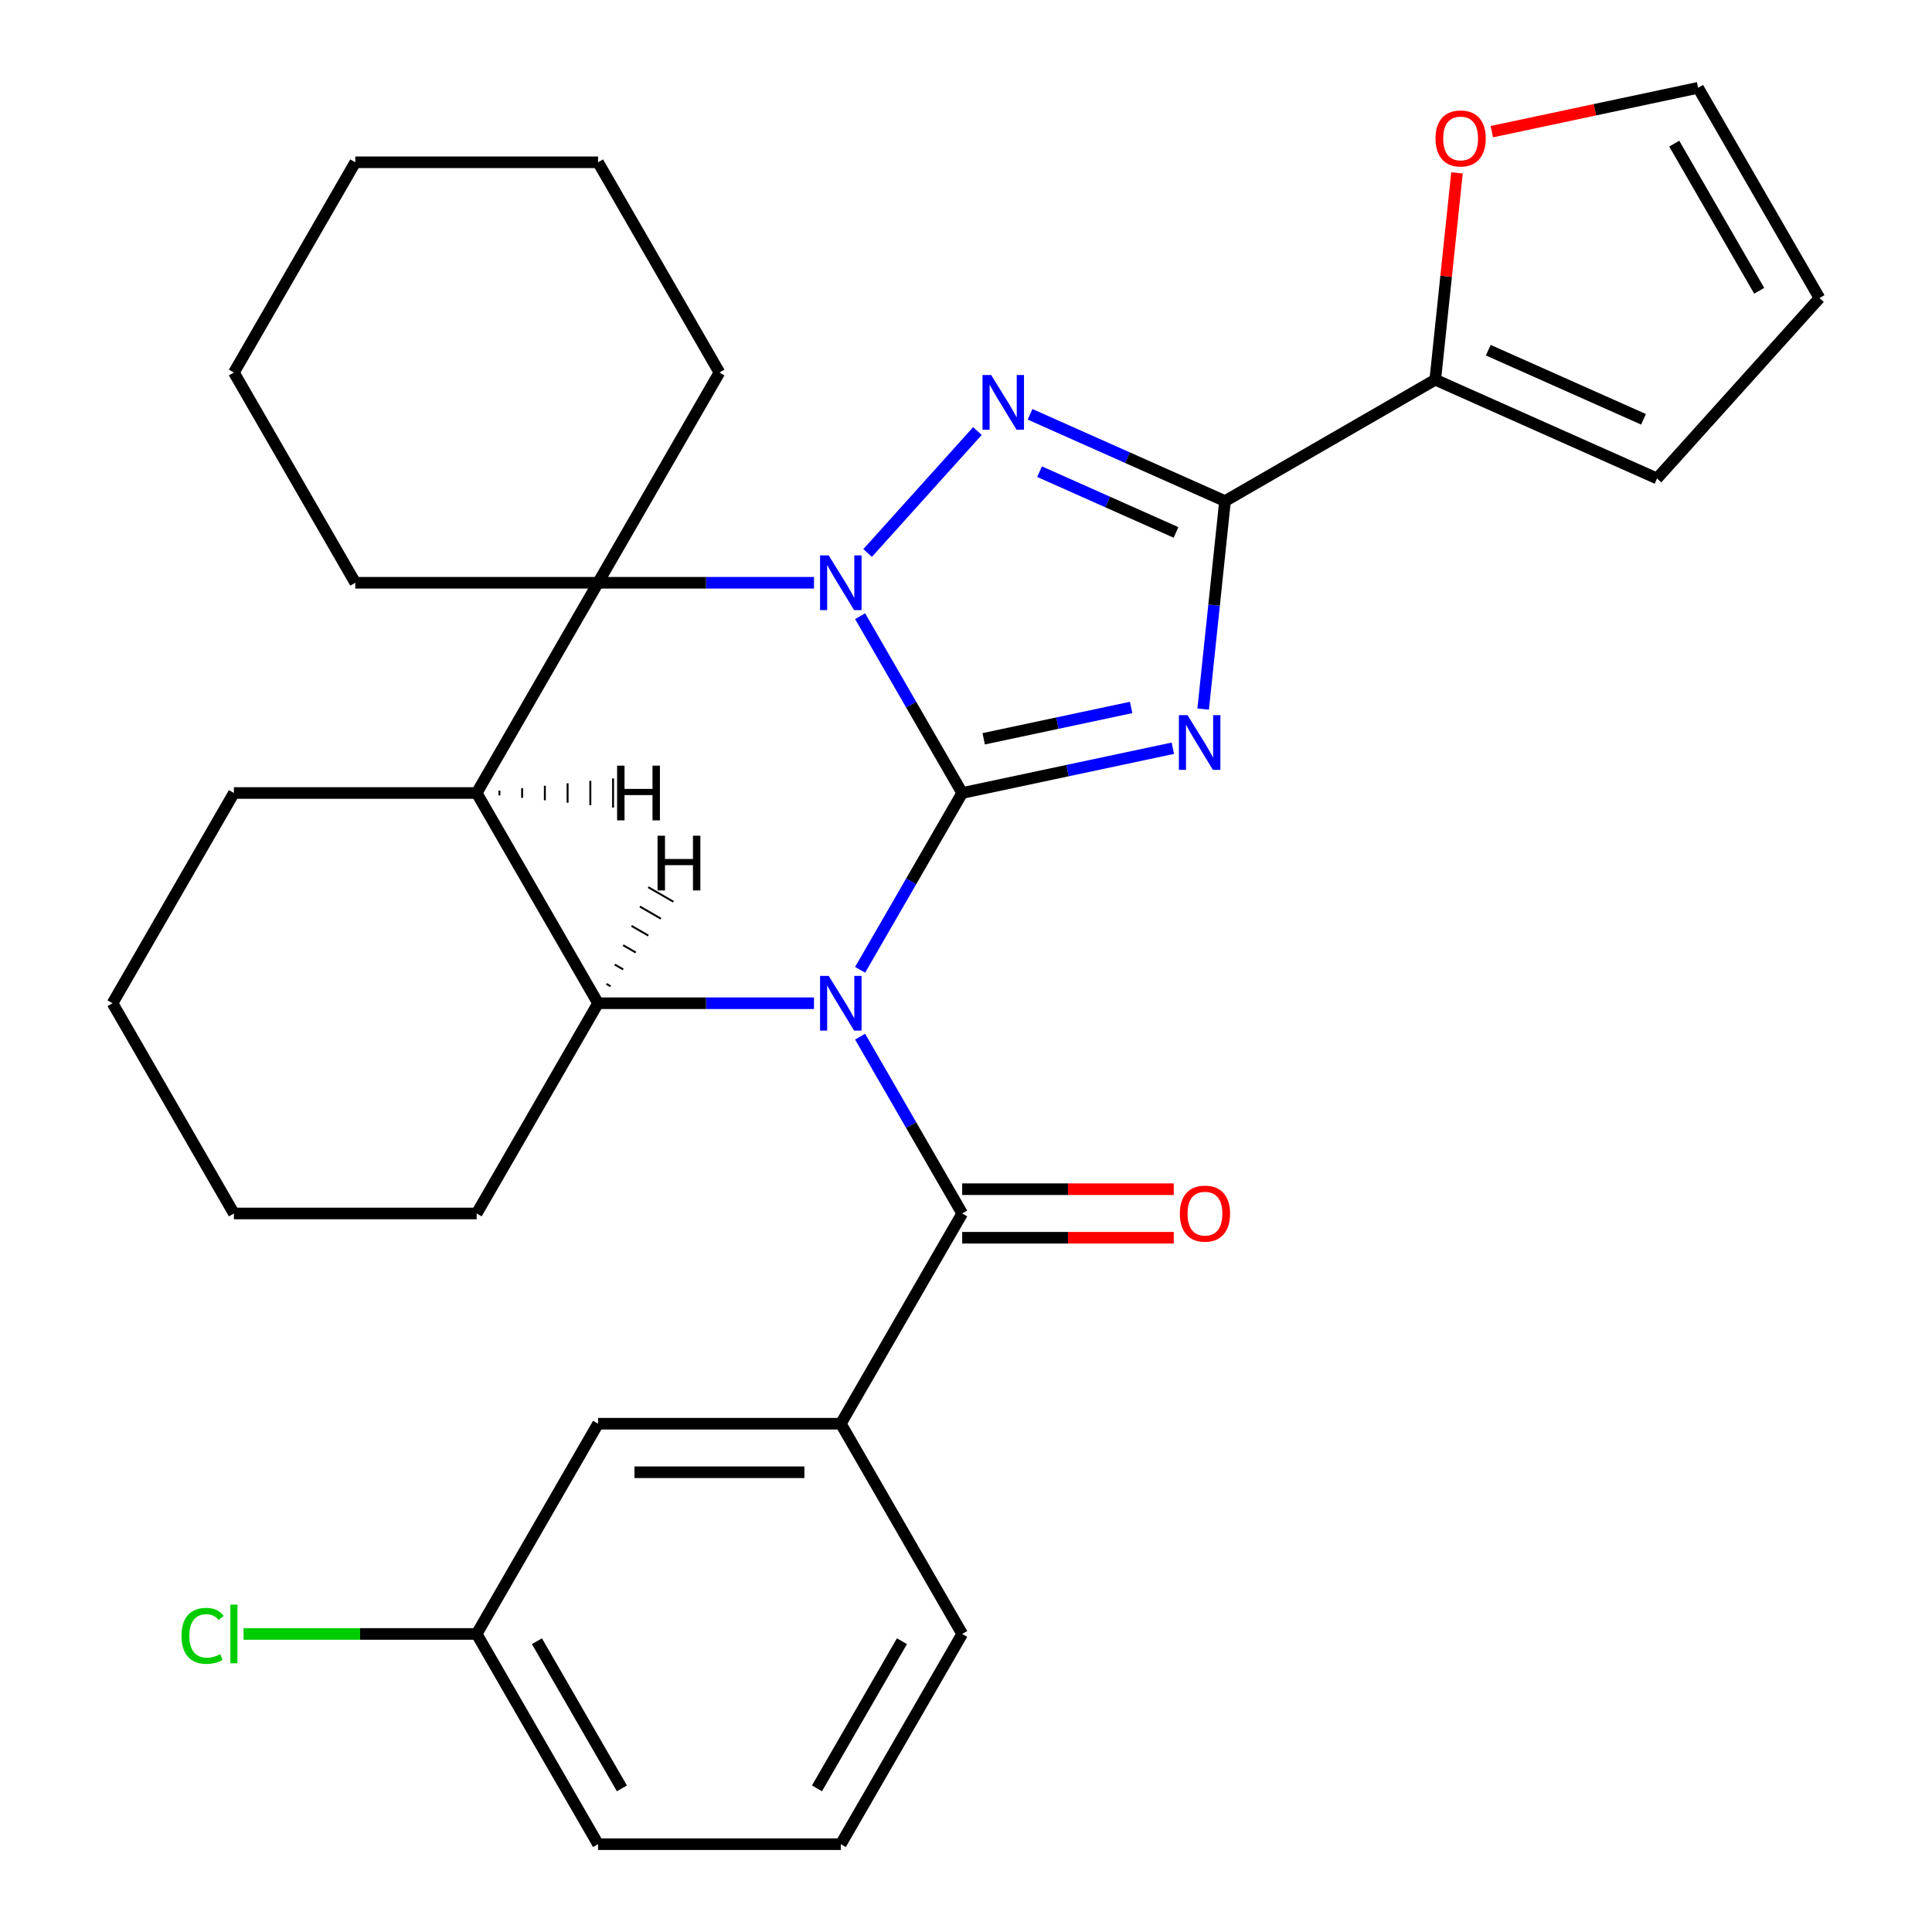 <?xml version='1.0' encoding='iso-8859-1'?>
<svg version='1.1' baseProfile='full'
              xmlns='http://www.w3.org/2000/svg'
                      xmlns:rdkit='http://www.rdkit.org/xml'
                      xmlns:xlink='http://www.w3.org/1999/xlink'
                  xml:space='preserve'
width='1000px' height='1000px' viewBox='0 0 1000 1000'>
<!-- END OF HEADER -->
<rect style='opacity:1.0;fill:#FFFFFF;stroke:none' width='1000' height='1000' x='0' y='0'> </rect>
<path class='bond-0' d='M 498.029,410.457 L 471.61,456.215' style='fill:none;fill-rule:evenodd;stroke:#000000;stroke-width:6px;stroke-linecap:butt;stroke-linejoin:miter;stroke-opacity:1' />
<path class='bond-0' d='M 471.61,456.215 L 445.192,501.973' style='fill:none;fill-rule:evenodd;stroke:#0000FF;stroke-width:6px;stroke-linecap:butt;stroke-linejoin:miter;stroke-opacity:1' />
<path class='bond-1' d='M 498.029,410.457 L 471.61,364.698' style='fill:none;fill-rule:evenodd;stroke:#000000;stroke-width:6px;stroke-linecap:butt;stroke-linejoin:miter;stroke-opacity:1' />
<path class='bond-1' d='M 471.61,364.698 L 445.192,318.94' style='fill:none;fill-rule:evenodd;stroke:#0000FF;stroke-width:6px;stroke-linecap:butt;stroke-linejoin:miter;stroke-opacity:1' />
<path class='bond-2' d='M 498.029,410.457 L 552.541,398.87' style='fill:none;fill-rule:evenodd;stroke:#000000;stroke-width:6px;stroke-linecap:butt;stroke-linejoin:miter;stroke-opacity:1' />
<path class='bond-2' d='M 552.541,398.87 L 607.054,387.283' style='fill:none;fill-rule:evenodd;stroke:#0000FF;stroke-width:6px;stroke-linecap:butt;stroke-linejoin:miter;stroke-opacity:1' />
<path class='bond-2' d='M 509.157,382.399 L 547.316,374.288' style='fill:none;fill-rule:evenodd;stroke:#000000;stroke-width:6px;stroke-linecap:butt;stroke-linejoin:miter;stroke-opacity:1' />
<path class='bond-2' d='M 547.316,374.288 L 585.475,366.178' style='fill:none;fill-rule:evenodd;stroke:#0000FF;stroke-width:6px;stroke-linecap:butt;stroke-linejoin:miter;stroke-opacity:1' />
<path class='bond-6' d='M 421.321,519.274 L 365.436,519.274' style='fill:none;fill-rule:evenodd;stroke:#0000FF;stroke-width:6px;stroke-linecap:butt;stroke-linejoin:miter;stroke-opacity:1' />
<path class='bond-6' d='M 365.436,519.274 L 309.551,519.274' style='fill:none;fill-rule:evenodd;stroke:#000000;stroke-width:6px;stroke-linecap:butt;stroke-linejoin:miter;stroke-opacity:1' />
<path class='bond-7' d='M 445.192,536.576 L 471.61,582.334' style='fill:none;fill-rule:evenodd;stroke:#0000FF;stroke-width:6px;stroke-linecap:butt;stroke-linejoin:miter;stroke-opacity:1' />
<path class='bond-7' d='M 471.61,582.334 L 498.029,628.092' style='fill:none;fill-rule:evenodd;stroke:#000000;stroke-width:6px;stroke-linecap:butt;stroke-linejoin:miter;stroke-opacity:1' />
<path class='bond-3' d='M 449.084,286.222 L 505.918,223.102' style='fill:none;fill-rule:evenodd;stroke:#0000FF;stroke-width:6px;stroke-linecap:butt;stroke-linejoin:miter;stroke-opacity:1' />
<path class='bond-5' d='M 421.321,301.639 L 365.436,301.639' style='fill:none;fill-rule:evenodd;stroke:#0000FF;stroke-width:6px;stroke-linecap:butt;stroke-linejoin:miter;stroke-opacity:1' />
<path class='bond-5' d='M 365.436,301.639 L 309.551,301.639' style='fill:none;fill-rule:evenodd;stroke:#000000;stroke-width:6px;stroke-linecap:butt;stroke-linejoin:miter;stroke-opacity:1' />
<path class='bond-4' d='M 622.753,367.031 L 628.411,313.2' style='fill:none;fill-rule:evenodd;stroke:#0000FF;stroke-width:6px;stroke-linecap:butt;stroke-linejoin:miter;stroke-opacity:1' />
<path class='bond-4' d='M 628.411,313.2 L 634.069,259.369' style='fill:none;fill-rule:evenodd;stroke:#000000;stroke-width:6px;stroke-linecap:butt;stroke-linejoin:miter;stroke-opacity:1' />
<path class='bond-31' d='M 533.162,214.442 L 583.615,236.905' style='fill:none;fill-rule:evenodd;stroke:#0000FF;stroke-width:6px;stroke-linecap:butt;stroke-linejoin:miter;stroke-opacity:1' />
<path class='bond-31' d='M 583.615,236.905 L 634.069,259.369' style='fill:none;fill-rule:evenodd;stroke:#000000;stroke-width:6px;stroke-linecap:butt;stroke-linejoin:miter;stroke-opacity:1' />
<path class='bond-31' d='M 538.076,244.138 L 573.394,259.863' style='fill:none;fill-rule:evenodd;stroke:#0000FF;stroke-width:6px;stroke-linecap:butt;stroke-linejoin:miter;stroke-opacity:1' />
<path class='bond-31' d='M 573.394,259.863 L 608.711,275.587' style='fill:none;fill-rule:evenodd;stroke:#000000;stroke-width:6px;stroke-linecap:butt;stroke-linejoin:miter;stroke-opacity:1' />
<path class='bond-9' d='M 634.069,259.369 L 742.887,196.543' style='fill:none;fill-rule:evenodd;stroke:#000000;stroke-width:6px;stroke-linecap:butt;stroke-linejoin:miter;stroke-opacity:1' />
<path class='bond-8' d='M 309.551,301.639 L 246.725,410.457' style='fill:none;fill-rule:evenodd;stroke:#000000;stroke-width:6px;stroke-linecap:butt;stroke-linejoin:miter;stroke-opacity:1' />
<path class='bond-18' d='M 309.551,301.639 L 372.377,192.821' style='fill:none;fill-rule:evenodd;stroke:#000000;stroke-width:6px;stroke-linecap:butt;stroke-linejoin:miter;stroke-opacity:1' />
<path class='bond-19' d='M 309.551,301.639 L 183.899,301.639' style='fill:none;fill-rule:evenodd;stroke:#000000;stroke-width:6px;stroke-linecap:butt;stroke-linejoin:miter;stroke-opacity:1' />
<path class='bond-20' d='M 309.551,519.274 L 246.725,628.092' style='fill:none;fill-rule:evenodd;stroke:#000000;stroke-width:6px;stroke-linecap:butt;stroke-linejoin:miter;stroke-opacity:1' />
<path class='bond-32' d='M 309.551,519.274 L 246.725,410.457' style='fill:none;fill-rule:evenodd;stroke:#000000;stroke-width:6px;stroke-linecap:butt;stroke-linejoin:miter;stroke-opacity:1' />
<path class='bond-37' d='M 316.056,510.521 L 313.879,509.264' style='fill:none;fill-rule:evenodd;stroke:#000000;stroke-width:1.0px;stroke-linecap:butt;stroke-linejoin:miter;stroke-opacity:1' />
<path class='bond-37' d='M 322.56,501.767 L 318.208,499.254' style='fill:none;fill-rule:evenodd;stroke:#000000;stroke-width:1.0px;stroke-linecap:butt;stroke-linejoin:miter;stroke-opacity:1' />
<path class='bond-37' d='M 329.065,493.014 L 322.536,489.244' style='fill:none;fill-rule:evenodd;stroke:#000000;stroke-width:1.0px;stroke-linecap:butt;stroke-linejoin:miter;stroke-opacity:1' />
<path class='bond-37' d='M 335.57,484.26 L 326.864,479.234' style='fill:none;fill-rule:evenodd;stroke:#000000;stroke-width:1.0px;stroke-linecap:butt;stroke-linejoin:miter;stroke-opacity:1' />
<path class='bond-37' d='M 342.075,475.507 L 331.193,469.224' style='fill:none;fill-rule:evenodd;stroke:#000000;stroke-width:1.0px;stroke-linecap:butt;stroke-linejoin:miter;stroke-opacity:1' />
<path class='bond-37' d='M 348.579,466.753 L 335.521,459.214' style='fill:none;fill-rule:evenodd;stroke:#000000;stroke-width:1.0px;stroke-linecap:butt;stroke-linejoin:miter;stroke-opacity:1' />
<path class='bond-10' d='M 498.029,628.092 L 435.203,736.91' style='fill:none;fill-rule:evenodd;stroke:#000000;stroke-width:6px;stroke-linecap:butt;stroke-linejoin:miter;stroke-opacity:1' />
<path class='bond-12' d='M 498.029,640.657 L 552.784,640.657' style='fill:none;fill-rule:evenodd;stroke:#000000;stroke-width:6px;stroke-linecap:butt;stroke-linejoin:miter;stroke-opacity:1' />
<path class='bond-12' d='M 552.784,640.657 L 607.539,640.657' style='fill:none;fill-rule:evenodd;stroke:#FF0000;stroke-width:6px;stroke-linecap:butt;stroke-linejoin:miter;stroke-opacity:1' />
<path class='bond-12' d='M 498.029,615.527 L 552.784,615.527' style='fill:none;fill-rule:evenodd;stroke:#000000;stroke-width:6px;stroke-linecap:butt;stroke-linejoin:miter;stroke-opacity:1' />
<path class='bond-12' d='M 552.784,615.527 L 607.539,615.527' style='fill:none;fill-rule:evenodd;stroke:#FF0000;stroke-width:6px;stroke-linecap:butt;stroke-linejoin:miter;stroke-opacity:1' />
<path class='bond-21' d='M 246.725,410.457 L 121.073,410.457' style='fill:none;fill-rule:evenodd;stroke:#000000;stroke-width:6px;stroke-linecap:butt;stroke-linejoin:miter;stroke-opacity:1' />
<path class='bond-38' d='M 258.49,411.713 L 258.49,409.2' style='fill:none;fill-rule:evenodd;stroke:#000000;stroke-width:1.0px;stroke-linecap:butt;stroke-linejoin:miter;stroke-opacity:1' />
<path class='bond-38' d='M 270.256,412.97 L 270.256,407.944' style='fill:none;fill-rule:evenodd;stroke:#000000;stroke-width:1.0px;stroke-linecap:butt;stroke-linejoin:miter;stroke-opacity:1' />
<path class='bond-38' d='M 282.022,414.226 L 282.022,406.687' style='fill:none;fill-rule:evenodd;stroke:#000000;stroke-width:1.0px;stroke-linecap:butt;stroke-linejoin:miter;stroke-opacity:1' />
<path class='bond-38' d='M 293.787,415.483 L 293.787,405.431' style='fill:none;fill-rule:evenodd;stroke:#000000;stroke-width:1.0px;stroke-linecap:butt;stroke-linejoin:miter;stroke-opacity:1' />
<path class='bond-38' d='M 305.553,416.739 L 305.553,404.174' style='fill:none;fill-rule:evenodd;stroke:#000000;stroke-width:1.0px;stroke-linecap:butt;stroke-linejoin:miter;stroke-opacity:1' />
<path class='bond-38' d='M 317.319,417.996 L 317.319,402.918' style='fill:none;fill-rule:evenodd;stroke:#000000;stroke-width:1.0px;stroke-linecap:butt;stroke-linejoin:miter;stroke-opacity:1' />
<path class='bond-11' d='M 742.887,196.543 L 748.513,143.011' style='fill:none;fill-rule:evenodd;stroke:#000000;stroke-width:6px;stroke-linecap:butt;stroke-linejoin:miter;stroke-opacity:1' />
<path class='bond-11' d='M 748.513,143.011 L 754.139,89.48' style='fill:none;fill-rule:evenodd;stroke:#FF0000;stroke-width:6px;stroke-linecap:butt;stroke-linejoin:miter;stroke-opacity:1' />
<path class='bond-13' d='M 742.887,196.543 L 857.675,247.65' style='fill:none;fill-rule:evenodd;stroke:#000000;stroke-width:6px;stroke-linecap:butt;stroke-linejoin:miter;stroke-opacity:1' />
<path class='bond-13' d='M 770.327,181.251 L 850.679,217.026' style='fill:none;fill-rule:evenodd;stroke:#000000;stroke-width:6px;stroke-linecap:butt;stroke-linejoin:miter;stroke-opacity:1' />
<path class='bond-14' d='M 435.203,736.91 L 309.551,736.91' style='fill:none;fill-rule:evenodd;stroke:#000000;stroke-width:6px;stroke-linecap:butt;stroke-linejoin:miter;stroke-opacity:1' />
<path class='bond-14' d='M 416.355,762.04 L 328.399,762.04' style='fill:none;fill-rule:evenodd;stroke:#000000;stroke-width:6px;stroke-linecap:butt;stroke-linejoin:miter;stroke-opacity:1' />
<path class='bond-23' d='M 435.203,736.91 L 498.029,845.728' style='fill:none;fill-rule:evenodd;stroke:#000000;stroke-width:6px;stroke-linecap:butt;stroke-linejoin:miter;stroke-opacity:1' />
<path class='bond-15' d='M 772.162,68.148 L 825.545,56.801' style='fill:none;fill-rule:evenodd;stroke:#FF0000;stroke-width:6px;stroke-linecap:butt;stroke-linejoin:miter;stroke-opacity:1' />
<path class='bond-15' d='M 825.545,56.801 L 878.927,45.455' style='fill:none;fill-rule:evenodd;stroke:#000000;stroke-width:6px;stroke-linecap:butt;stroke-linejoin:miter;stroke-opacity:1' />
<path class='bond-16' d='M 857.675,247.65 L 941.753,154.272' style='fill:none;fill-rule:evenodd;stroke:#000000;stroke-width:6px;stroke-linecap:butt;stroke-linejoin:miter;stroke-opacity:1' />
<path class='bond-17' d='M 309.551,736.91 L 246.725,845.728' style='fill:none;fill-rule:evenodd;stroke:#000000;stroke-width:6px;stroke-linecap:butt;stroke-linejoin:miter;stroke-opacity:1' />
<path class='bond-33' d='M 878.927,45.455 L 941.753,154.272' style='fill:none;fill-rule:evenodd;stroke:#000000;stroke-width:6px;stroke-linecap:butt;stroke-linejoin:miter;stroke-opacity:1' />
<path class='bond-33' d='M 866.587,74.342 L 910.566,150.515' style='fill:none;fill-rule:evenodd;stroke:#000000;stroke-width:6px;stroke-linecap:butt;stroke-linejoin:miter;stroke-opacity:1' />
<path class='bond-22' d='M 246.725,845.728 L 186.39,845.728' style='fill:none;fill-rule:evenodd;stroke:#000000;stroke-width:6px;stroke-linecap:butt;stroke-linejoin:miter;stroke-opacity:1' />
<path class='bond-22' d='M 186.39,845.728 L 126.054,845.728' style='fill:none;fill-rule:evenodd;stroke:#00CC00;stroke-width:6px;stroke-linecap:butt;stroke-linejoin:miter;stroke-opacity:1' />
<path class='bond-36' d='M 246.725,845.728 L 309.551,954.545' style='fill:none;fill-rule:evenodd;stroke:#000000;stroke-width:6px;stroke-linecap:butt;stroke-linejoin:miter;stroke-opacity:1' />
<path class='bond-36' d='M 277.912,849.485 L 321.89,925.658' style='fill:none;fill-rule:evenodd;stroke:#000000;stroke-width:6px;stroke-linecap:butt;stroke-linejoin:miter;stroke-opacity:1' />
<path class='bond-26' d='M 372.377,192.821 L 309.551,84.003' style='fill:none;fill-rule:evenodd;stroke:#000000;stroke-width:6px;stroke-linecap:butt;stroke-linejoin:miter;stroke-opacity:1' />
<path class='bond-27' d='M 183.899,301.639 L 121.073,192.821' style='fill:none;fill-rule:evenodd;stroke:#000000;stroke-width:6px;stroke-linecap:butt;stroke-linejoin:miter;stroke-opacity:1' />
<path class='bond-28' d='M 246.725,628.092 L 121.073,628.092' style='fill:none;fill-rule:evenodd;stroke:#000000;stroke-width:6px;stroke-linecap:butt;stroke-linejoin:miter;stroke-opacity:1' />
<path class='bond-29' d='M 121.073,410.457 L 58.247,519.274' style='fill:none;fill-rule:evenodd;stroke:#000000;stroke-width:6px;stroke-linecap:butt;stroke-linejoin:miter;stroke-opacity:1' />
<path class='bond-24' d='M 498.029,845.728 L 435.203,954.545' style='fill:none;fill-rule:evenodd;stroke:#000000;stroke-width:6px;stroke-linecap:butt;stroke-linejoin:miter;stroke-opacity:1' />
<path class='bond-24' d='M 466.841,849.485 L 422.863,925.658' style='fill:none;fill-rule:evenodd;stroke:#000000;stroke-width:6px;stroke-linecap:butt;stroke-linejoin:miter;stroke-opacity:1' />
<path class='bond-25' d='M 435.203,954.545 L 309.551,954.545' style='fill:none;fill-rule:evenodd;stroke:#000000;stroke-width:6px;stroke-linecap:butt;stroke-linejoin:miter;stroke-opacity:1' />
<path class='bond-34' d='M 309.551,84.003 L 183.899,84.003' style='fill:none;fill-rule:evenodd;stroke:#000000;stroke-width:6px;stroke-linecap:butt;stroke-linejoin:miter;stroke-opacity:1' />
<path class='bond-30' d='M 121.073,192.821 L 183.899,84.003' style='fill:none;fill-rule:evenodd;stroke:#000000;stroke-width:6px;stroke-linecap:butt;stroke-linejoin:miter;stroke-opacity:1' />
<path class='bond-35' d='M 121.073,628.092 L 58.247,519.274' style='fill:none;fill-rule:evenodd;stroke:#000000;stroke-width:6px;stroke-linecap:butt;stroke-linejoin:miter;stroke-opacity:1' />
<path  class='atom-1' d='M 428.943 505.114
L 438.223 520.114
Q 439.143 521.594, 440.623 524.274
Q 442.103 526.954, 442.183 527.114
L 442.183 505.114
L 445.943 505.114
L 445.943 533.434
L 442.063 533.434
L 432.103 517.034
Q 430.943 515.114, 429.703 512.914
Q 428.503 510.714, 428.143 510.034
L 428.143 533.434
L 424.463 533.434
L 424.463 505.114
L 428.943 505.114
' fill='#0000FF'/>
<path  class='atom-2' d='M 428.943 287.479
L 438.223 302.479
Q 439.143 303.959, 440.623 306.639
Q 442.103 309.319, 442.183 309.479
L 442.183 287.479
L 445.943 287.479
L 445.943 315.799
L 442.063 315.799
L 432.103 299.399
Q 430.943 297.479, 429.703 295.279
Q 428.503 293.079, 428.143 292.399
L 428.143 315.799
L 424.463 315.799
L 424.463 287.479
L 428.943 287.479
' fill='#0000FF'/>
<path  class='atom-3' d='M 614.675 370.172
L 623.955 385.172
Q 624.875 386.652, 626.355 389.332
Q 627.835 392.012, 627.915 392.172
L 627.915 370.172
L 631.675 370.172
L 631.675 398.492
L 627.795 398.492
L 617.835 382.092
Q 616.675 380.172, 615.435 377.972
Q 614.235 375.772, 613.875 375.092
L 613.875 398.492
L 610.195 398.492
L 610.195 370.172
L 614.675 370.172
' fill='#0000FF'/>
<path  class='atom-4' d='M 513.02 194.101
L 522.3 209.101
Q 523.22 210.581, 524.7 213.261
Q 526.18 215.941, 526.26 216.101
L 526.26 194.101
L 530.02 194.101
L 530.02 222.421
L 526.14 222.421
L 516.18 206.021
Q 515.02 204.101, 513.78 201.901
Q 512.58 199.701, 512.22 199.021
L 512.22 222.421
L 508.54 222.421
L 508.54 194.101
L 513.02 194.101
' fill='#0000FF'/>
<path  class='atom-12' d='M 743.021 71.659
Q 743.021 64.859, 746.381 61.059
Q 749.741 57.259, 756.021 57.259
Q 762.301 57.259, 765.661 61.059
Q 769.021 64.859, 769.021 71.659
Q 769.021 78.539, 765.621 82.459
Q 762.221 86.339, 756.021 86.339
Q 749.781 86.339, 746.381 82.459
Q 743.021 78.579, 743.021 71.659
M 756.021 83.139
Q 760.341 83.139, 762.661 80.259
Q 765.021 77.339, 765.021 71.659
Q 765.021 66.099, 762.661 63.299
Q 760.341 60.459, 756.021 60.459
Q 751.701 60.459, 749.341 63.259
Q 747.021 66.059, 747.021 71.659
Q 747.021 77.379, 749.341 80.259
Q 751.701 83.139, 756.021 83.139
' fill='#FF0000'/>
<path  class='atom-13' d='M 610.681 628.172
Q 610.681 621.372, 614.041 617.572
Q 617.401 613.772, 623.681 613.772
Q 629.961 613.772, 633.321 617.572
Q 636.681 621.372, 636.681 628.172
Q 636.681 635.052, 633.281 638.972
Q 629.881 642.852, 623.681 642.852
Q 617.441 642.852, 614.041 638.972
Q 610.681 635.092, 610.681 628.172
M 623.681 639.652
Q 628.001 639.652, 630.321 636.772
Q 632.681 633.852, 632.681 628.172
Q 632.681 622.612, 630.321 619.812
Q 628.001 616.972, 623.681 616.972
Q 619.361 616.972, 617.001 619.772
Q 614.681 622.572, 614.681 628.172
Q 614.681 633.892, 617.001 636.772
Q 619.361 639.652, 623.681 639.652
' fill='#FF0000'/>
<path  class='atom-23' d='M 93.953 846.708
Q 93.953 839.668, 97.233 835.988
Q 100.553 832.268, 106.833 832.268
Q 112.673 832.268, 115.793 836.388
L 113.153 838.548
Q 110.873 835.548, 106.833 835.548
Q 102.553 835.548, 100.273 838.428
Q 98.033 841.268, 98.033 846.708
Q 98.033 852.308, 100.353 855.188
Q 102.713 858.068, 107.273 858.068
Q 110.393 858.068, 114.033 856.188
L 115.153 859.188
Q 113.673 860.148, 111.433 860.708
Q 109.193 861.268, 106.713 861.268
Q 100.553 861.268, 97.233 857.508
Q 93.953 853.748, 93.953 846.708
' fill='#00CC00'/>
<path  class='atom-23' d='M 119.233 830.548
L 122.913 830.548
L 122.913 860.908
L 119.233 860.908
L 119.233 830.548
' fill='#00CC00'/>
<path  class='atom-32' d='M 340.355 432.569
L 344.195 432.569
L 344.195 444.609
L 358.675 444.609
L 358.675 432.569
L 362.515 432.569
L 362.515 460.889
L 358.675 460.889
L 358.675 447.809
L 344.195 447.809
L 344.195 460.889
L 340.355 460.889
L 340.355 432.569
' fill='#000000'/>
<path  class='atom-33' d='M 319.413 396.297
L 323.253 396.297
L 323.253 408.337
L 337.733 408.337
L 337.733 396.297
L 341.573 396.297
L 341.573 424.617
L 337.733 424.617
L 337.733 411.537
L 323.253 411.537
L 323.253 424.617
L 319.413 424.617
L 319.413 396.297
' fill='#000000'/>
</svg>
